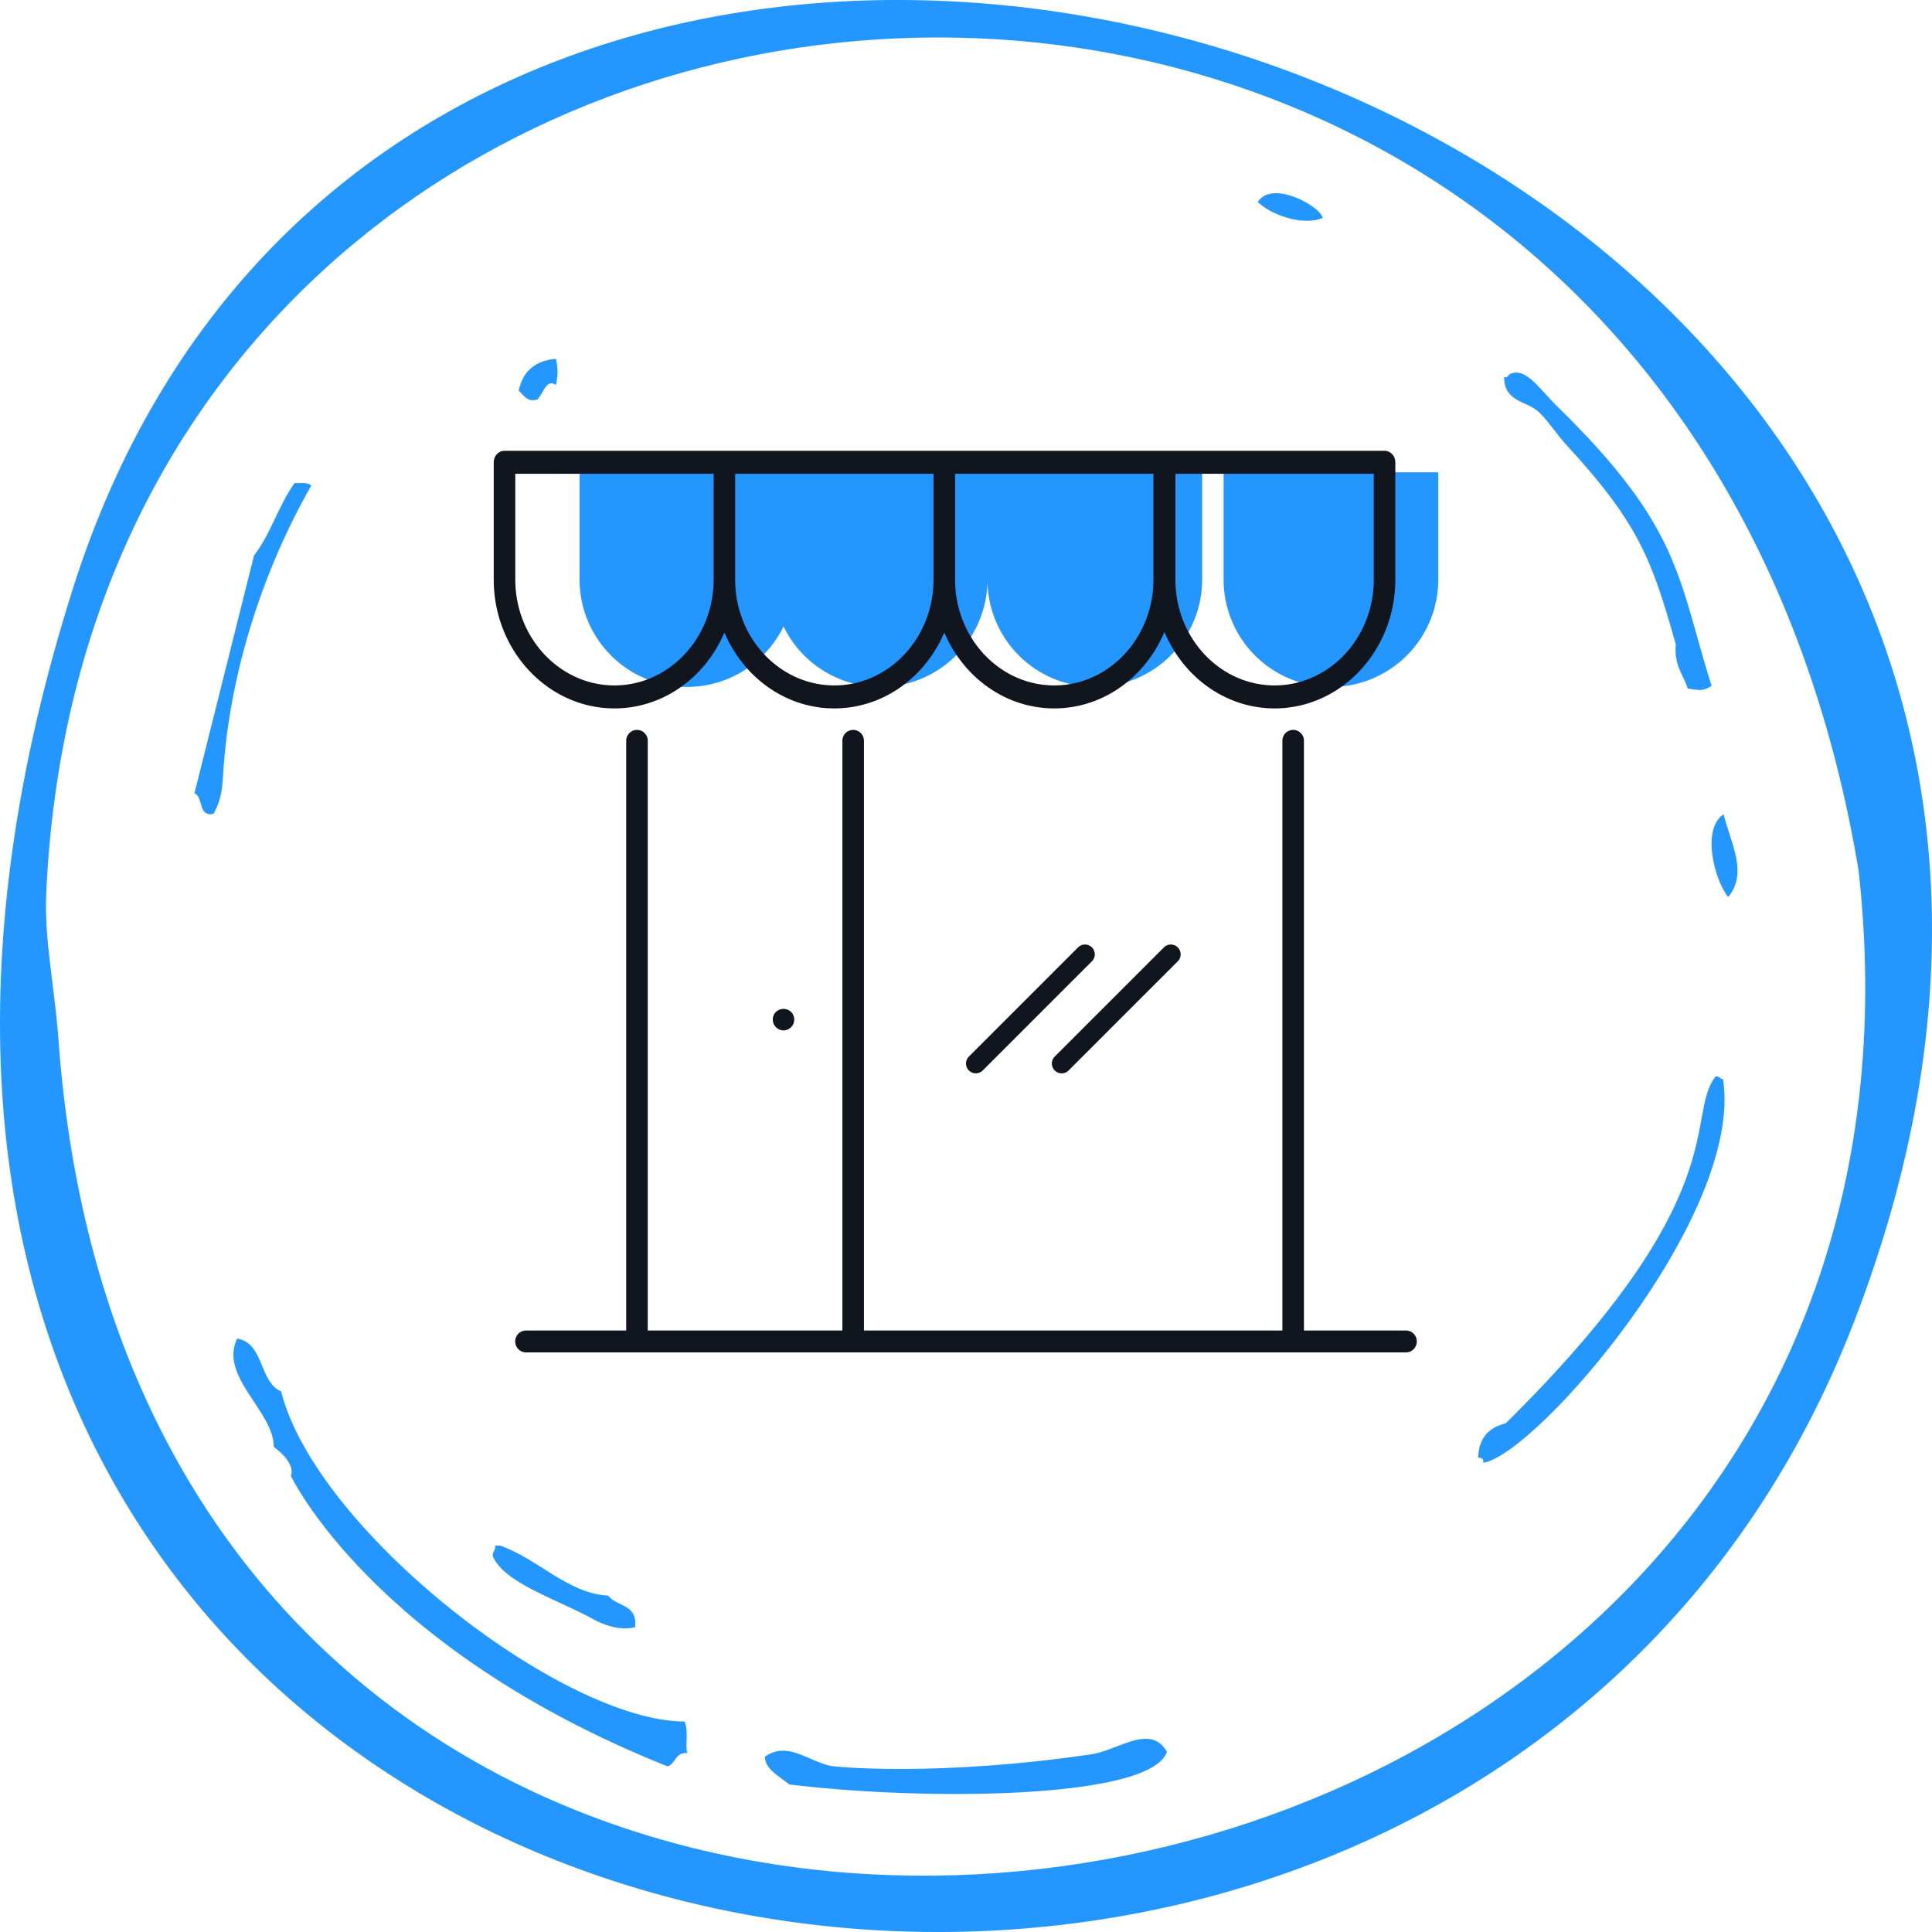 <svg xmlns="http://www.w3.org/2000/svg" width="90" height="90" viewBox="0 0 90 90">
    <g fill="none" fill-rule="evenodd">
        <g fill="#2496FF">
            <path d="M2.724 48.427c-.167-2.324-.665-4.67-.572-6.776 2.219-50.1 75.321-55.84 84.43-1.09 6.076 54.743-79.617 66.625-83.858 7.866zm.687-21.054c-21.392 67.282 64.09 82.978 82.942 34.242C108.937 3.23 19.919-24.515 3.41 27.373z"/>
            <path d="M58.59 9.406c.576.58 2.075 1.144 3.02.747-.055-.502-2.32-1.812-3.02-.747M24.161 18.205c.252.184.36.545.87.407.29-.285.41-.992.871-.678.095-.539.095-.68 0-1.22-.914.08-1.538.524-1.74 1.491M72.511 18.899c-.809-.79-1.459-1.863-2.221-1.45-.025.094-.094.14-.223.12.006 1.138 1.006 1.109 1.556 1.572.43.363.88 1.08 1.332 1.57 3.378 3.661 4.002 5.37 5.11 9.307-.09.985.347 1.396.556 2.055.55.092.71.13 1.11-.121-1.59-5.079-1.414-7.385-7.22-13.053M13.72 22.505c-.731 1.012-1.12 2.395-1.886 3.37L9.06 36.949c.423.183.156 1.115.888.963.339-.62.4-1.08.444-1.806.29-4.881 1.957-9.73 4.105-13.48-.143-.166-.482-.12-.777-.12M80.506 41.786c.95-1.131.085-2.587-.213-3.857-1.055.707-.412 3.093.213 3.857M79.916 50.148c-1.457 1.867 1.028 5.5-9.777 16.159-.757.183-1.249.645-1.28 1.591.142.014.276.037.233.245 2.447-.36 12.164-11.537 11.173-17.873-.149-.006-.161-.157-.35-.122M31.9 80.195c-5.706 0-17.178-8.919-18.805-15.378-1.033-.442-.788-2.265-2.05-2.46-.848 1.771 1.716 3.39 1.709 5.044.38.278.987.855.797 1.353 0 0 3.792 8.036 17.55 13.532.38-.125.358-.681.912-.616-.1-.4.071-.932-.114-1.475"/>
            <path d="M28.328 74.329c-1.862-.088-3.273-1.72-5.03-2.329h-.23c.026.232-.129.27-.114.49.538 1.27 3.027 2.017 4.688 2.942.385.214 1.2.564 1.944.367.128-1.076-.864-.952-1.258-1.47M50.866 81.717c-7.093 1.046-11.88.605-12.181.543-1.048-.22-1.99-1.164-3.045-.434-.045.542.662.929 1.127 1.3 6.143.76 16.82.722 17.595-1.517-.763-1.345-2.3-.068-3.496.108"/>
        </g>
        <path fill="#2496FF" d="M32 32a5 5 0 0 0 5-5v-5H27v5a5 5 0 0 0 5 5"/>
        <path fill="#2496FF" d="M41 32a5 5 0 0 0 5-5v-5H36v5a5 5 0 0 0 5 5M51 32a5 5 0 0 0 5-5v-5H46v5a5 5 0 0 0 5 5M62 32a5 5 0 0 0 5-5v-5H57v5a5 5 0 0 0 5 5"/>
        <path fill="#11151E" d="M24.004 22.071h9.24V27c0 2.718-2.073 4.929-4.62 4.929s-4.62-2.211-4.62-4.93v-4.928zM43.487 27c0 2.718-2.072 4.929-4.62 4.929-2.547 0-4.62-2.211-4.62-4.93v-4.928h9.24V27zm10.244 0c0 2.718-2.073 4.929-4.62 4.929s-4.62-2.211-4.62-4.93v-4.928h9.24V27zm1.025-4.929h9.24V27c0 2.718-2.073 4.929-4.62 4.929s-4.62-2.211-4.62-4.93v-4.928zM28.624 33c2.277 0 4.238-1.454 5.122-3.535.883 2.08 2.844 3.535 5.121 3.535 2.277 0 4.238-1.454 5.122-3.535.884 2.08 2.845 3.535 5.122 3.535 2.286 0 4.254-1.465 5.133-3.56.878 2.095 2.846 3.56 5.132 3.56C62.477 33 65 30.308 65 27v-5.464c0-.296-.225-.536-.502-.536H54.254l-.01.002-.011-.002h-30.73c-.278 0-.503.24-.503.536V27c0 3.308 2.523 6 5.624 6zM65.498 61.981h-4.755V34.51A.506.506 0 0 0 60.24 34a.506.506 0 0 0-.502.51V61.98H40.246V34.51a.506.506 0 0 0-.502-.509.506.506 0 0 0-.502.51V61.98h-9.067V34.51a.506.506 0 0 0-.502-.509.506.506 0 0 0-.502.51V61.98h-4.67a.506.506 0 0 0-.501.51c0 .28.225.509.502.509h40.996a.506.506 0 0 0 .502-.51.506.506 0 0 0-.502-.509"/>
        <path fill="#11151E" d="M36.147 47.14a.496.496 0 0 0-.114.169.586.586 0 0 0-.033.188.505.505 0 0 0 .5.503.505.505 0 0 0 .353-.86.513.513 0 0 0-.706 0M50.866 44.134a.457.457 0 0 0-.647 0l-5.085 5.085a.457.457 0 0 0 .646.647l5.086-5.086a.457.457 0 0 0 0-.646M49.457 50a.454.454 0 0 0 .323-.134l5.086-5.086a.457.457 0 1 0-.647-.646l-5.085 5.085a.457.457 0 0 0 .323.781"/>
    </g>
</svg>
